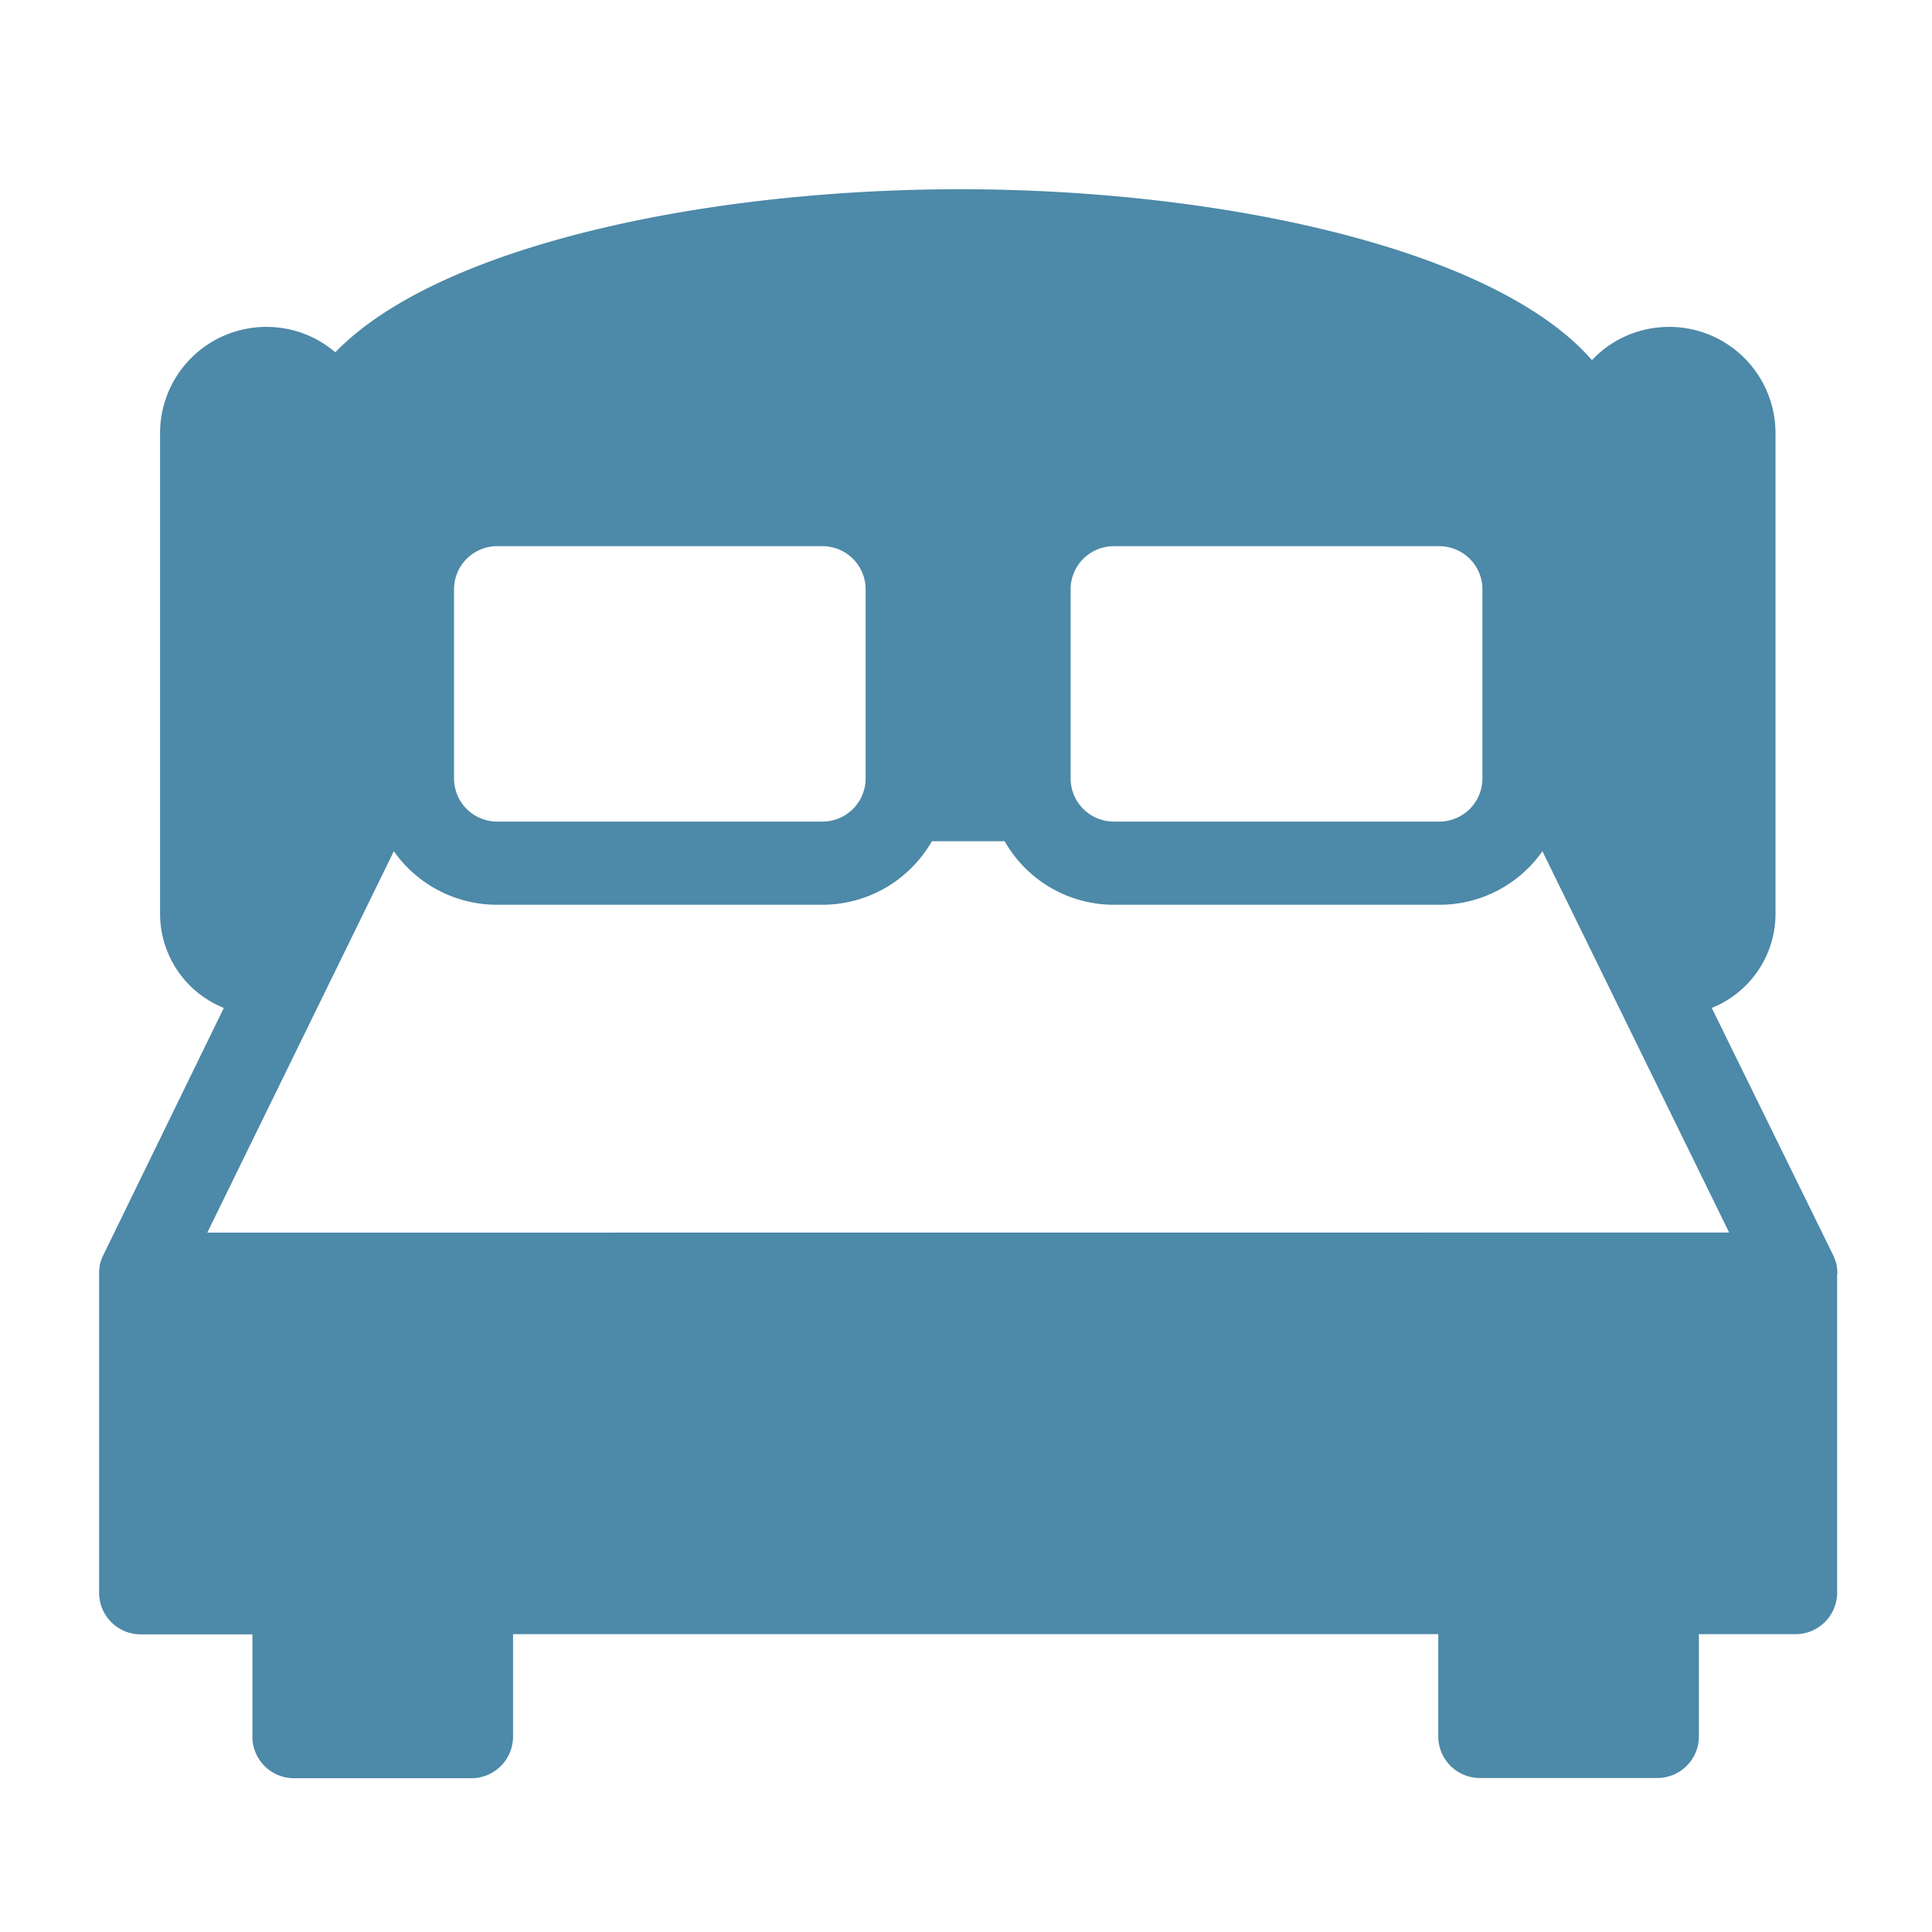 <svg id="圖層_1" data-name="圖層 1" xmlns="http://www.w3.org/2000/svg" viewBox="0 0 200 200"><defs><style>.cls-1{fill:#4d89a8;}</style></defs><title>_</title><path class="cls-1" d="M190.21,131.79a4.41,4.41,0,0,0-.08-.73.36.36,0,0,0,0-.1,3.83,3.83,0,0,0-.2-.63,1.67,1.67,0,0,0-.08-.2s0-.09-.05-.13L177.2,104.34a10.5,10.5,0,0,0,6.6-9.74V44.84a11,11,0,0,0-11-11,11.19,11.19,0,0,0-2,.18,10.89,10.89,0,0,0-6,3.26c-10.07-11.55-38.42-17.69-65.42-17.69-26.35,0-54,5.85-64.67,16.88a10.84,10.84,0,0,0-5.14-2.45,11.27,11.27,0,0,0-2-.18,11,11,0,0,0-11,11V94.6a10.51,10.51,0,0,0,6.6,9.74L10.66,130l-.06.13-.08.2a3.78,3.78,0,0,0-.19.63l0,.1a3.54,3.54,0,0,0-.07.73s0,.07,0,.1v33a4.31,4.31,0,0,0,4.3,4.3H26.13v10.59a4.3,4.3,0,0,0,4.3,4.3H48.8a4.31,4.31,0,0,0,4.31-4.3V169.17h95.78v10.59a4.31,4.31,0,0,0,4.3,4.3h18.37a4.31,4.31,0,0,0,4.31-4.3V169.17h10a4.31,4.31,0,0,0,4.31-4.3v-33S190.21,131.83,190.21,131.79ZM110.83,61a4.47,4.47,0,0,1,4.47-4.46H149A4.47,4.47,0,0,1,153.46,61V80.58A4.47,4.47,0,0,1,149,85.05H115.3a4.47,4.47,0,0,1-4.47-4.47ZM47,61a4.47,4.47,0,0,1,4.47-4.46h33.7A4.47,4.47,0,0,1,89.61,61V80.58a4.47,4.47,0,0,1-4.47,4.47H51.44A4.47,4.47,0,0,1,47,80.58Zm-25.54,66.6L40.77,88.12a13.06,13.06,0,0,0,10.67,5.54h33.7a13.07,13.07,0,0,0,11.33-6.58H104a13,13,0,0,0,11.33,6.58H149a13,13,0,0,0,10.67-5.54L179,127.59Z"/></svg>